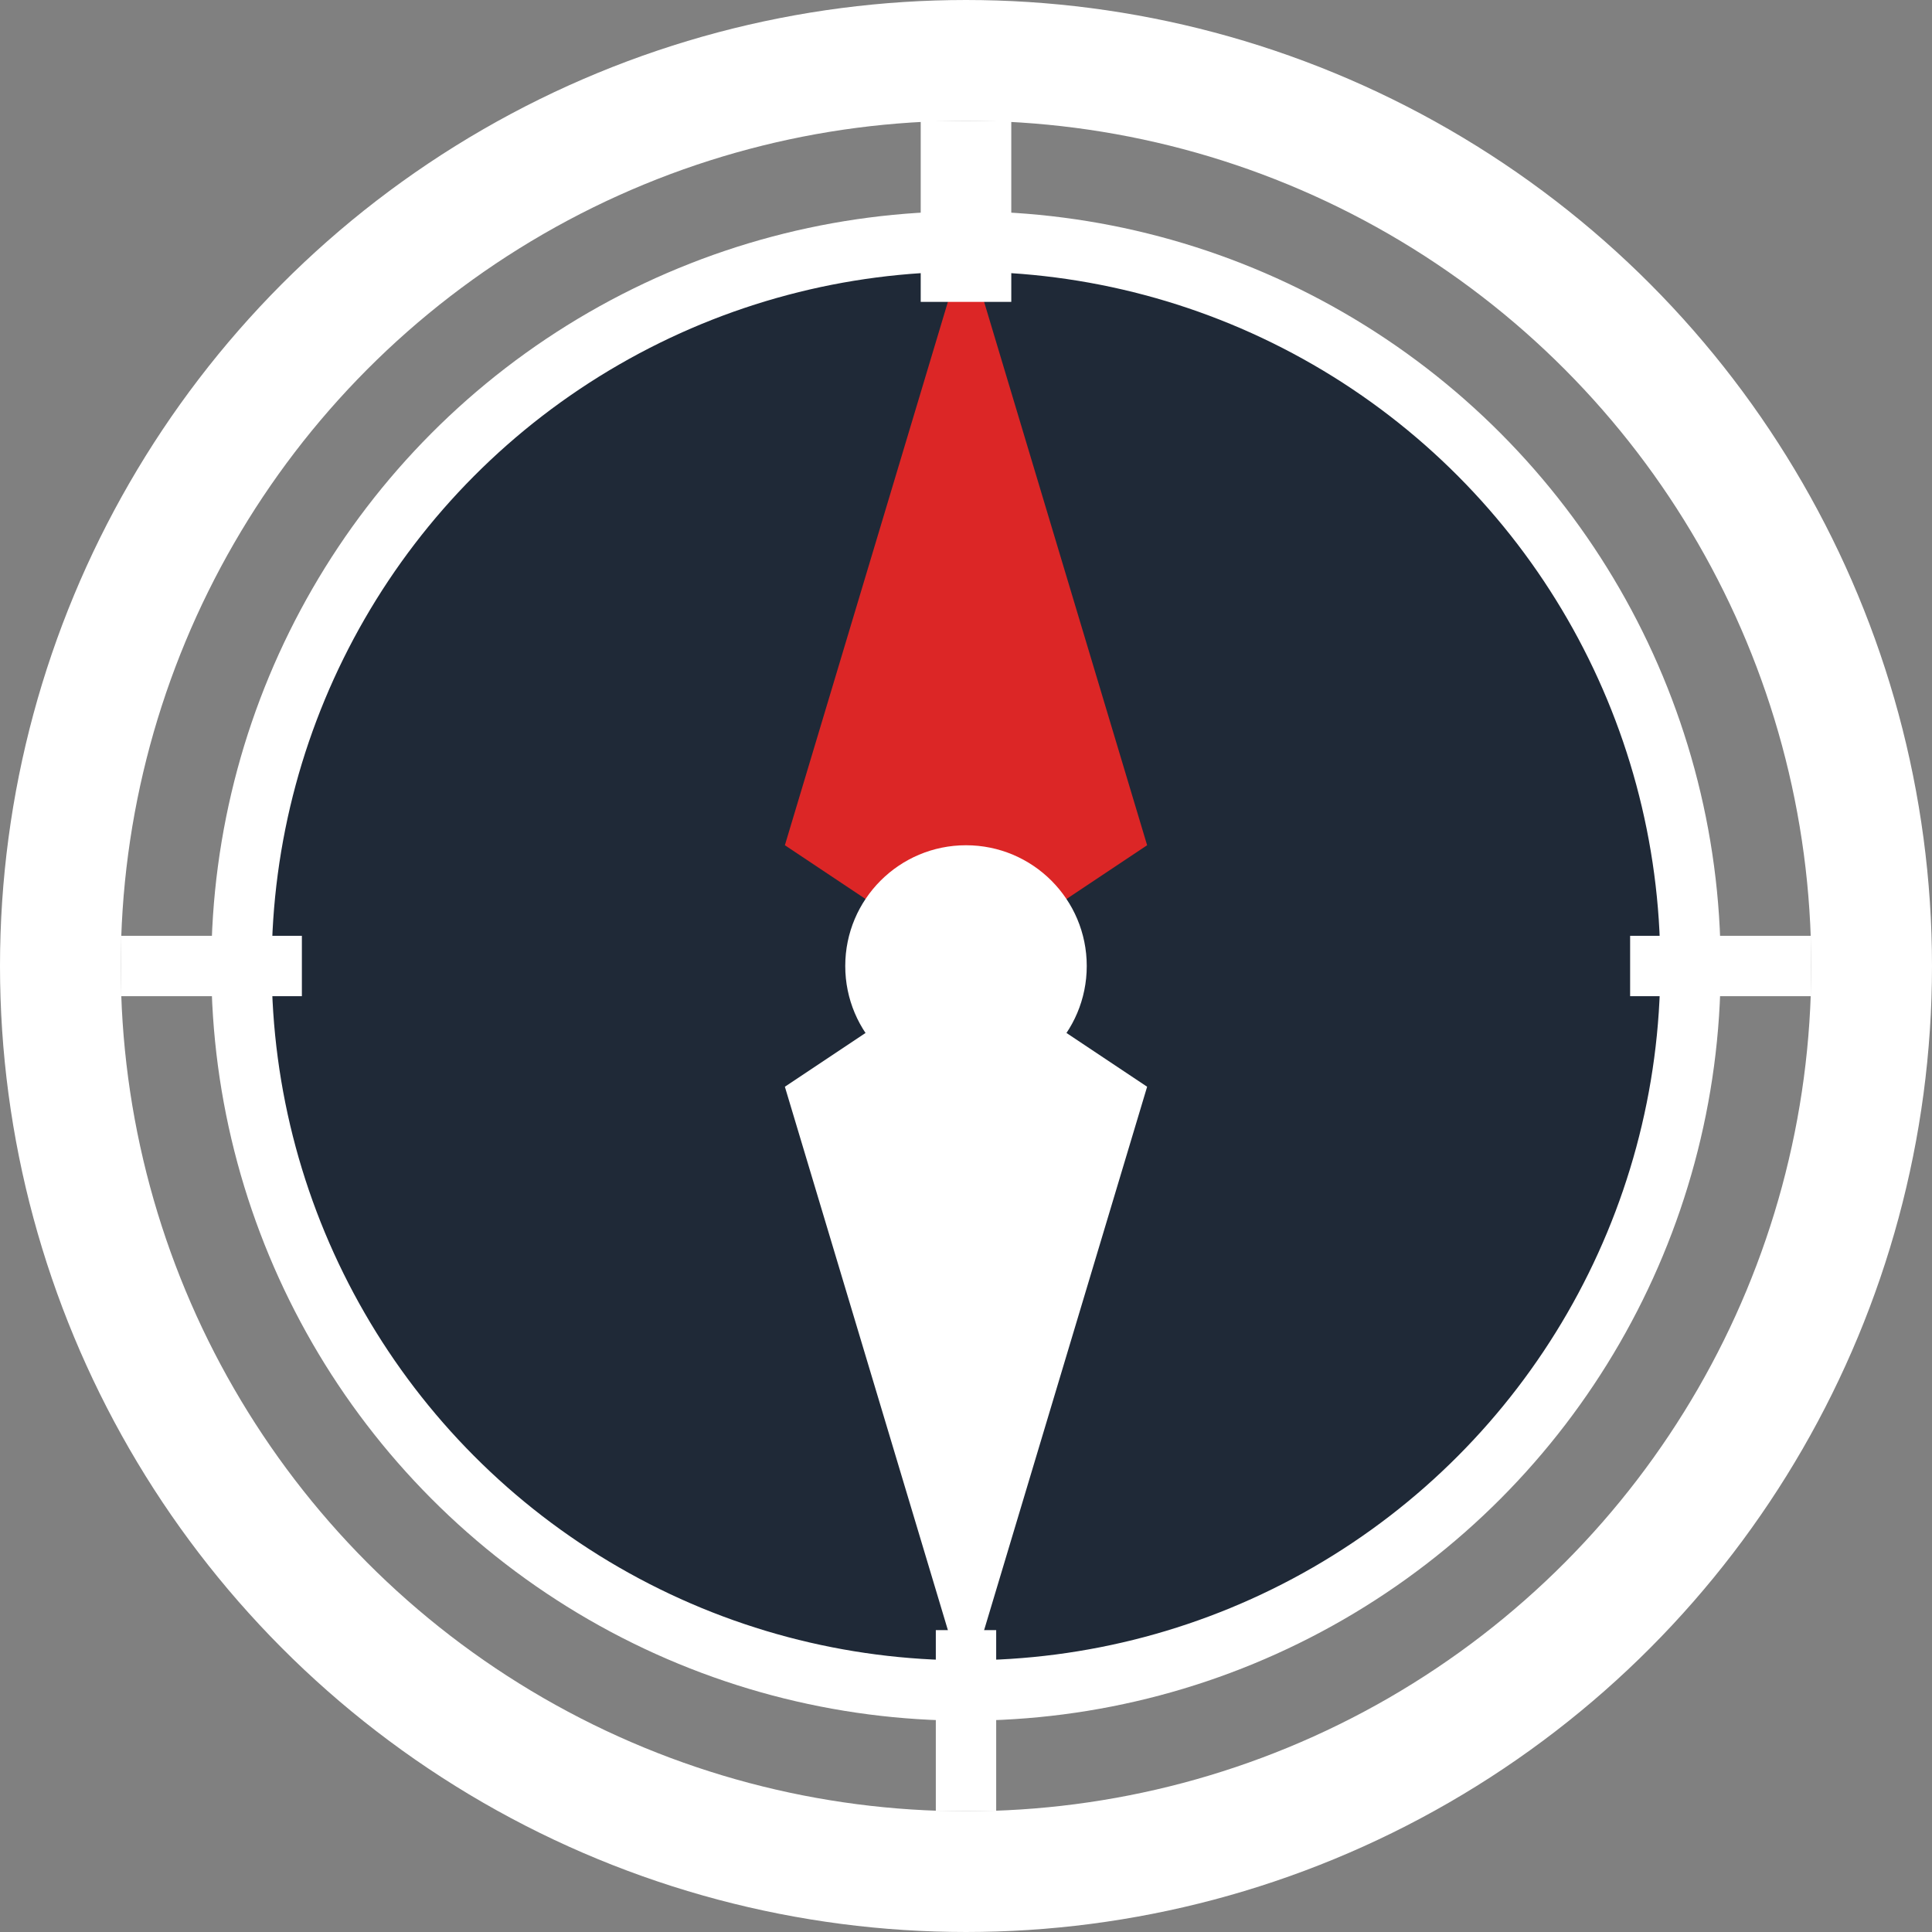 <svg xmlns="http://www.w3.org/2000/svg" viewBox="0 0 32 32">
  <rect x="0" y="0" width="32" height="32" fill="#808080" stroke="none"/>
  <!-- Simplified compass for favicon - Light version -->
  
  <!-- Outer ring -->
  <circle cx="16" cy="16" r="15" fill="none" stroke="#ffffff" stroke-width="2"/>
  
  <!-- Compass face -->
  <circle cx="16" cy="16" r="12" fill="#1f2937" stroke="#ffffff" stroke-width="1"/>
  
  <!-- Compass needle -->
  <!-- North pointer (red) -->
  <path d="M 16,4 L 19,14 L 16,16 L 13,14 Z" fill="#dc2626"/>
  <!-- South pointer (light) -->
  <path d="M 16,28 L 19,18 L 16,16 L 13,18 Z" fill="#ffffff"/>
  
  <!-- Center pin -->
  <circle cx="16" cy="16" r="2" fill="#ffffff"/>
  
  <!-- Cardinal direction marks -->
  <line x1="16" y1="2" x2="16" y2="5" stroke="#ffffff" stroke-width="1.5"/>
  <line x1="30" y1="16" x2="27" y2="16" stroke="#ffffff" stroke-width="1"/>
  <line x1="16" y1="30" x2="16" y2="27" stroke="#ffffff" stroke-width="1"/>
  <line x1="2" y1="16" x2="5" y2="16" stroke="#ffffff" stroke-width="1"/>
</svg>
